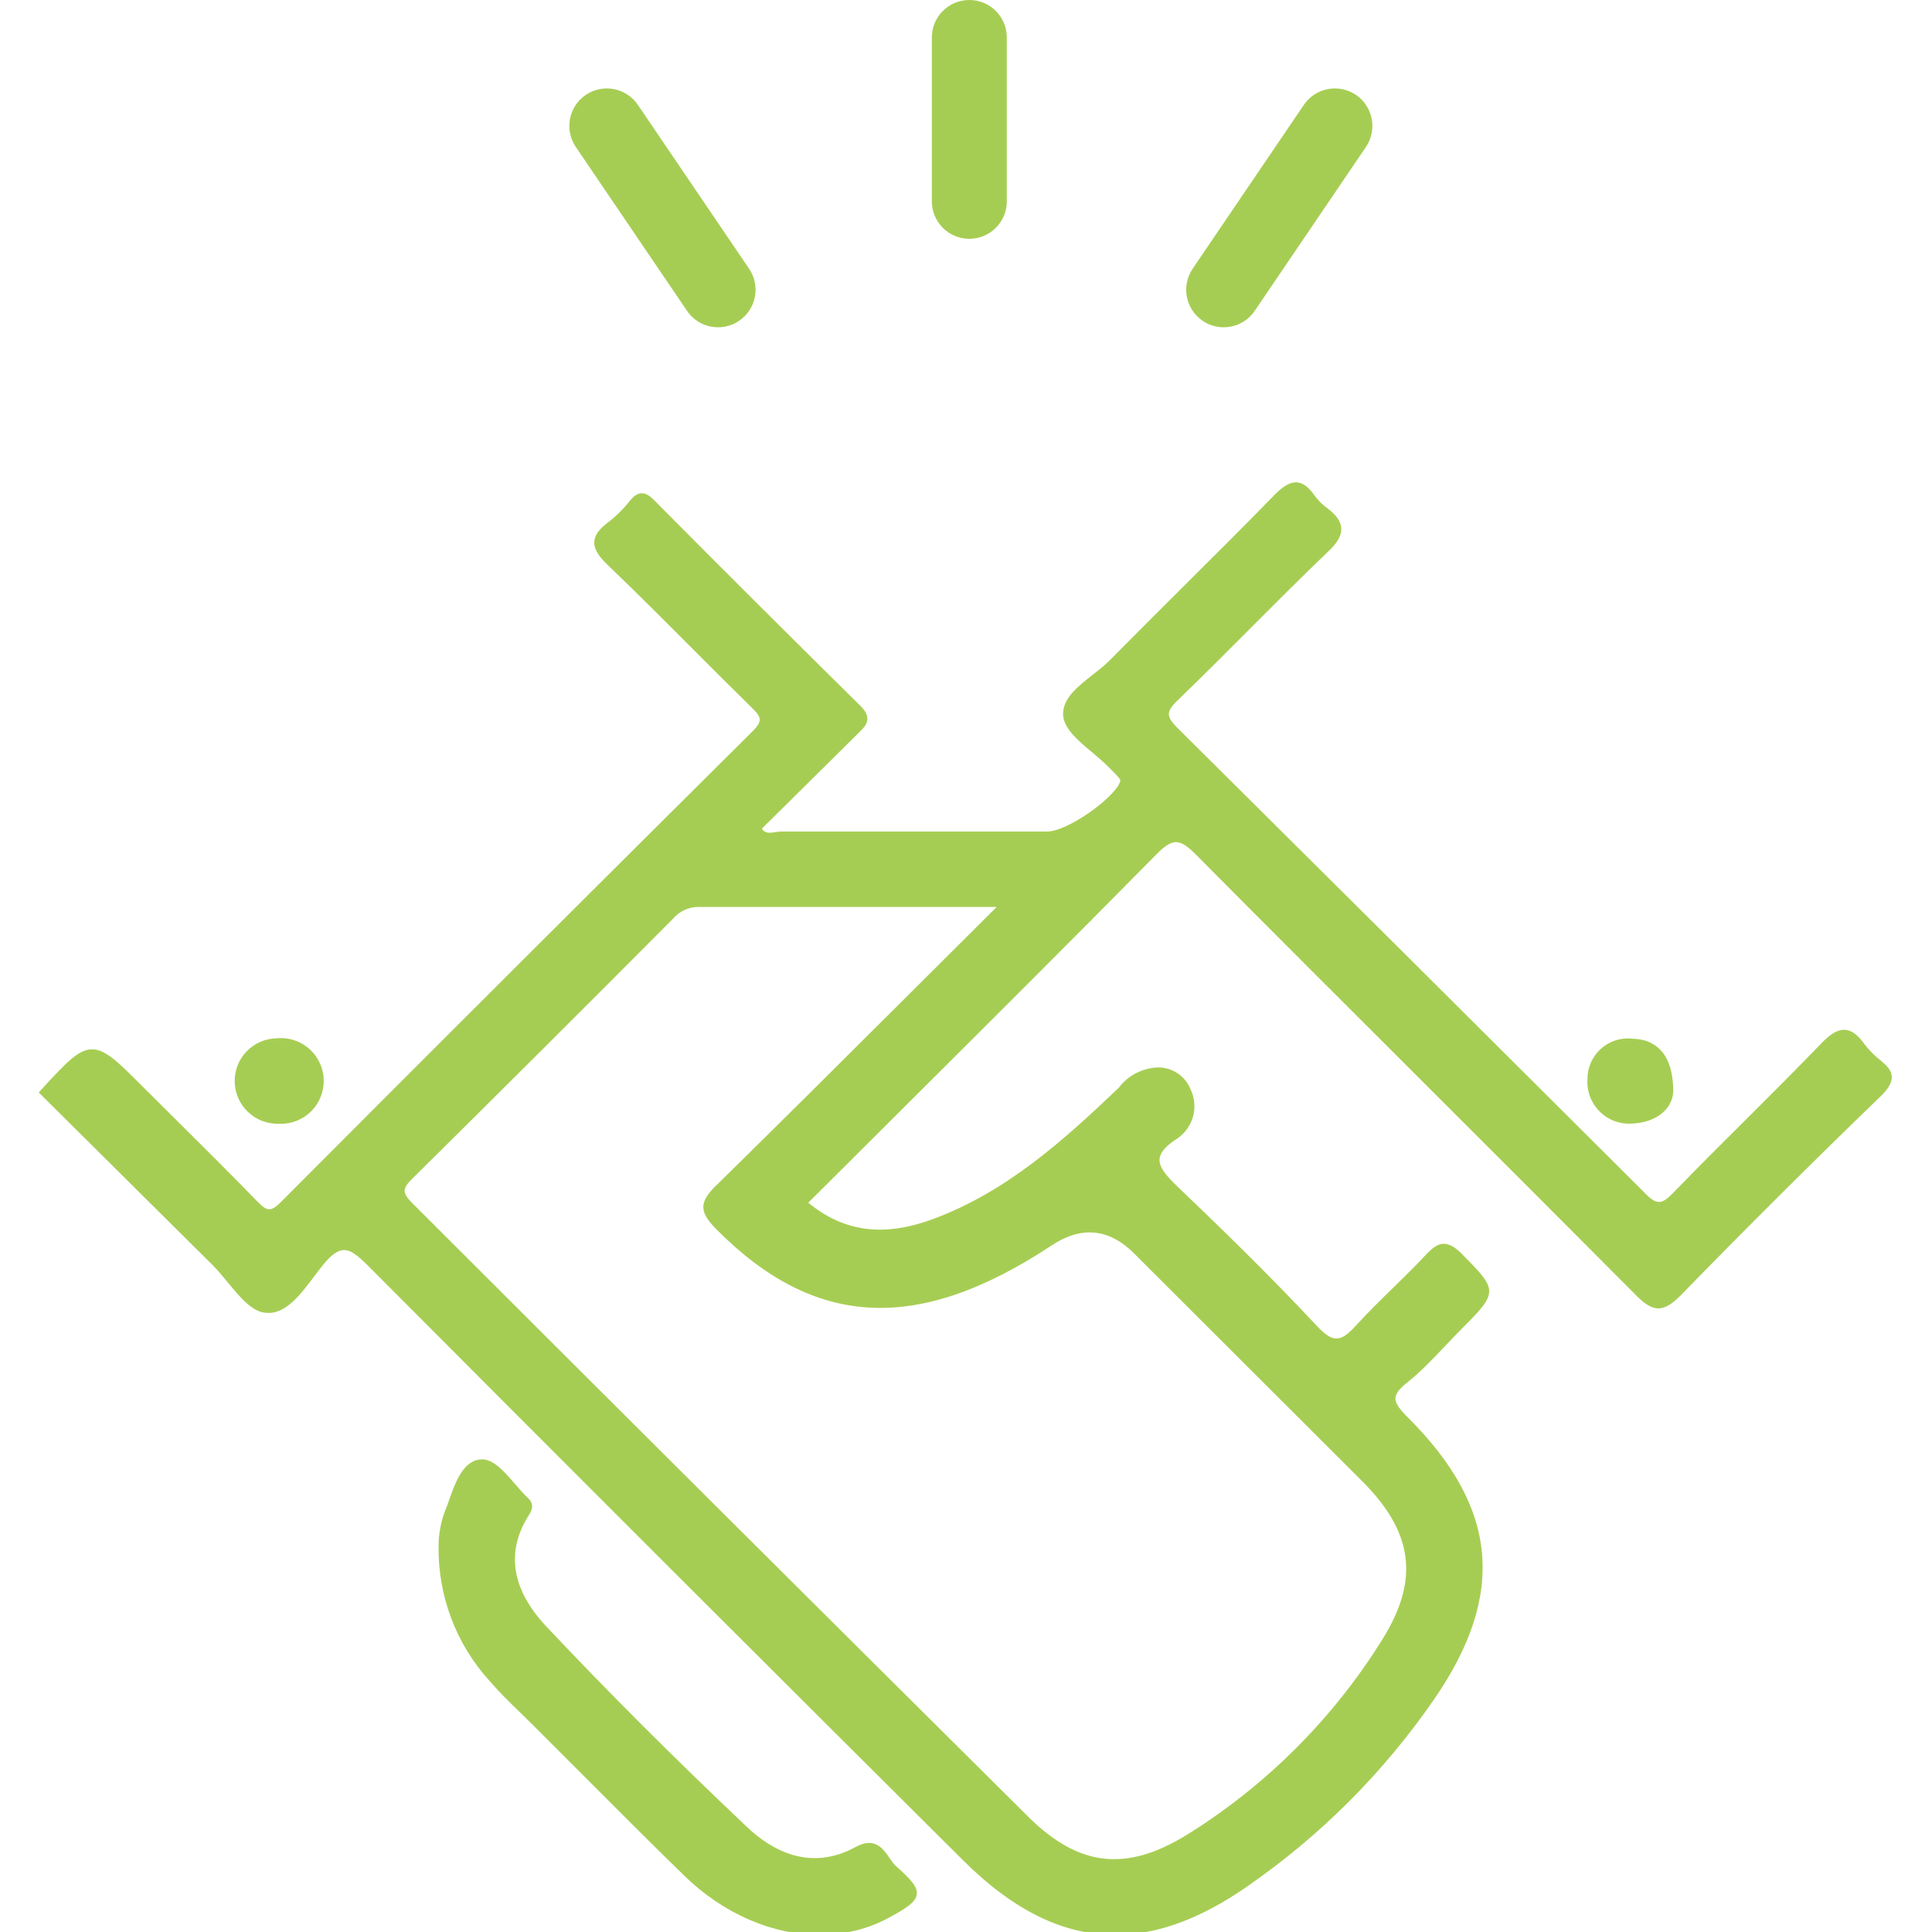 <?xml version="1.0" encoding="UTF-8"?><svg id="Calque_1" xmlns="http://www.w3.org/2000/svg" viewBox="0 0 250 250"><defs><style>.cls-1{fill:#A6CD53;stroke-width:0px;}</style></defs><path class="cls-1" d="m115.93,241.47c-.29-.26-.55-.65-.83-1.05-.79-1.17-1.88-2.76-4.33-1.45-5.96,3.3-10.96.43-14.11-2.56-9.47-8.96-17.98-17.46-26-25.98-4.38-4.7-5.19-9.43-2.43-14.04l.12-.19c.41-.66.92-1.47-.04-2.37-.57-.53-1.15-1.2-1.71-1.85-1.32-1.53-2.68-3.1-4.18-3.14-2.44,0-3.48,2.93-4.31,5.28-.1.28-.19.55-.28.79-.72,1.66-1.08,3.42-1.08,5.23-.06,6.44,2.28,12.62,6.61,17.38,1.25,1.46,2.6,2.77,3.9,4.03.52.5,1.04,1.01,1.55,1.52,2.07,2.06,4.13,4.13,6.2,6.2,4.4,4.41,8.95,8.98,13.49,13.4,5.15,5.03,11.52,7.7,17.56,7.7,3.17,0,6.25-.74,9.02-2.25,2.13-1.17,3.43-1.96,3.55-3,.11-.96-.74-1.9-2.68-3.65Z"/><path class="cls-1" d="m35.9,145.41s.06,0,.09,0c.12,0,.24.01.36.01,1.34,0,2.62-.48,3.65-1.37,1.11-.98,1.78-2.33,1.88-3.81.2-3.05-2.11-5.7-5.17-5.9-.32-.02-.64-.01-.92.02-1.48.03-2.85.63-3.88,1.69-1.02,1.06-1.57,2.46-1.54,3.94.06,3.01,2.53,5.42,5.52,5.42Z"/><path class="cls-1" d="m210.39,145.38c.14.01.28.02.41.02.08,0,.17,0,.25,0,3.61-.14,5.35-2.15,5.47-4.1,0-5.59-2.88-6.83-5.26-6.89-2.88-.34-5.48,1.73-5.81,4.61-.02.2-.03.4-.03.57-.11,1.44.35,2.84,1.29,3.93.94,1.1,2.25,1.76,3.69,1.87Z"/><path class="cls-1" d="m243.47,137.31h0c-.85-.64-1.6-1.4-2.24-2.24-.85-1.18-1.63-1.75-2.48-1.81-.91-.06-1.84.47-3.1,1.78-3.24,3.36-6.61,6.72-9.87,9.97-3.02,3-6.14,6.11-9.14,9.21-.92.95-1.44,1.33-1.99,1.31-.52,0-1.12-.41-1.97-1.32-19.96-19.91-40.24-40.09-60.27-59.97-.82-.81-1.17-1.36-1.16-1.85,0-.48.36-1.03,1.16-1.79,3.11-3,6.21-6.11,9.21-9.12,3.35-3.36,6.81-6.83,10.29-10.16,1.17-1.1,1.69-2.04,1.65-2.95-.04-.88-.62-1.71-1.83-2.63-.64-.46-1.19-1.01-1.65-1.65-.75-1.07-1.46-1.6-2.23-1.67-1.06-.09-2.03.72-2.93,1.62-3.93,4.04-8,8.08-11.93,11.99-3.1,3.09-6.31,6.29-9.44,9.46-.62.62-1.4,1.24-2.16,1.83-1.94,1.52-3.95,3.09-3.82,5.25.12,1.74,1.97,3.29,3.76,4.79.75.63,1.53,1.28,2.15,1.93.15.16.31.31.46.46.24.23.47.45.66.69l.14.17c.25.29.3.35.12.75-1.03,2.15-6.8,6.24-9.36,6.24h-34.43c-.23,0-.48.04-.74.08-.79.12-1.32.17-1.76-.44l12.31-12.18.24-.24c.57-.56,1.12-1.09,1.12-1.82,0-.53-.3-1.08-.92-1.68-8.88-8.76-17.85-17.7-26.66-26.58-.45-.46-1.01-.93-1.66-.91-.49.02-.96.32-1.47.94-.82,1.05-1.78,2-2.83,2.81-1.17.87-1.74,1.66-1.8,2.5-.07,1.13.85,2.18,1.76,3.05,3.71,3.56,7.41,7.26,10.99,10.85,2.53,2.54,5.06,5.07,7.62,7.58.64.62,1.03,1.09,1.04,1.56,0,.39-.28.86-.88,1.46-20.35,20.21-40.92,40.73-61.12,61-.62.62-1.07.9-1.47.9h0c-.4,0-.84-.29-1.54-1.01-3.64-3.75-7.42-7.49-11.06-11.11-1.23-1.22-2.46-2.44-3.69-3.67-3.3-3.3-4.93-4.94-6.69-4.91-1.76.04-3.38,1.81-6.62,5.33l-.23.25,22.54,22.38c.63.63,1.28,1.42,1.91,2.18,1.6,1.95,3.26,3.96,5.09,3.96h0c2.42.18,4.36-2.4,6.07-4.67.43-.58.86-1.14,1.27-1.64.99-1.2,1.81-1.78,2.56-1.81.93-.05,1.86.71,3.17,2.02,25.52,25.62,51.44,51.51,77.03,76.97,6.45,6.42,12.9,9.62,19.64,9.62,5.44,0,11.06-2.08,17.03-6.22,9.51-6.57,17.67-14.73,24.24-24.24,9.37-13.59,8.31-24.86-3.42-36.53-.97-.97-1.61-1.76-1.57-2.47.03-.58.52-1.23,1.54-2.03,1.71-1.35,3.33-3.07,4.9-4.72.7-.74,1.4-1.48,2.11-2.19,4.72-4.72,4.73-4.99.28-9.47l-.28-.29c-.89-.89-1.57-1.24-2.3-1.27-.83.01-1.52.58-2.38,1.5-1.36,1.45-2.81,2.87-4.21,4.24-1.57,1.53-3.19,3.12-4.71,4.78-1.11,1.23-1.85,1.74-2.56,1.74-.68.04-1.5-.5-2.52-1.59-6.31-6.75-12.92-13.15-17.97-17.97-1.57-1.49-2.53-2.63-2.42-3.7.09-.85.86-1.72,2.38-2.68,2.01-1.43,2.69-4.09,1.63-6.3-.69-1.72-2.34-2.84-4.21-2.84-2.03.08-3.9,1.05-5.08,2.63-7.29,6.96-14.61,13.5-24.03,16.99-6.37,2.36-11.51,1.69-16.15-2.11,3.97-3.96,7.95-7.93,11.93-11.89,10.9-10.86,22.17-22.08,33.16-33.23,1.04-1.06,1.81-1.53,2.5-1.54h0c.8,0,1.63.66,2.62,1.66,9.77,9.85,19.75,19.81,29.41,29.45,9.05,9.04,18.41,18.39,27.59,27.62,2.14,2.14,3.45,2.14,5.6,0,8.53-8.76,17.33-17.52,26.17-26.05.67-.72,1.29-1.51,1.22-2.39-.05-.66-.49-1.28-1.36-1.96Zm-150.85,16.13c-2.15,2.15-2.15,3.34,0,5.55,12.76,12.92,26.15,13.6,43.41,2.2q5.8-3.86,10.68.96l29.52,29.48c6.65,6.63,7.46,12.73,2.71,20.41-6.34,10.25-15.11,19.03-25.36,25.38-7.86,4.85-14,4.15-20.55-2.36-26.47-26.28-53.29-53-79.71-79.41-.66-.65-.96-1.15-.96-1.57,0-.5.42-1.01,1.11-1.68,11.19-11.07,22.5-22.34,33.63-33.53.81-.95,2-1.5,3.25-1.51h38.62c-3.76,3.74-7.45,7.42-11.1,11.06-8.67,8.64-16.85,16.79-25.23,25.02h0Z"/><path class="cls-1" d="m155.62,41.51c.83.57,1.78.84,2.72.84,1.55,0,3.08-.74,4.02-2.13l14.39-21.2c1.5-2.22.93-5.23-1.29-6.74-2.22-1.5-5.23-.93-6.74,1.29l-14.39,21.2c-1.5,2.22-.93,5.23,1.29,6.74Z"/><path class="cls-1" d="m88.9,40.22c.94,1.38,2.46,2.13,4.02,2.13.94,0,1.89-.27,2.72-.84,2.22-1.5,2.79-4.52,1.29-6.74l-14.39-21.2c-1.51-2.22-4.52-2.79-6.74-1.29-2.22,1.5-2.79,4.52-1.29,6.74l14.39,21.2Z"/><path class="cls-1" d="m125.43,30.9c2.68,0,4.85-2.17,4.85-4.85V4.85c0-2.68-2.17-4.85-4.85-4.85s-4.85,2.17-4.85,4.85v21.2c0,2.68,2.17,4.85,4.85,4.85Z"/></svg>